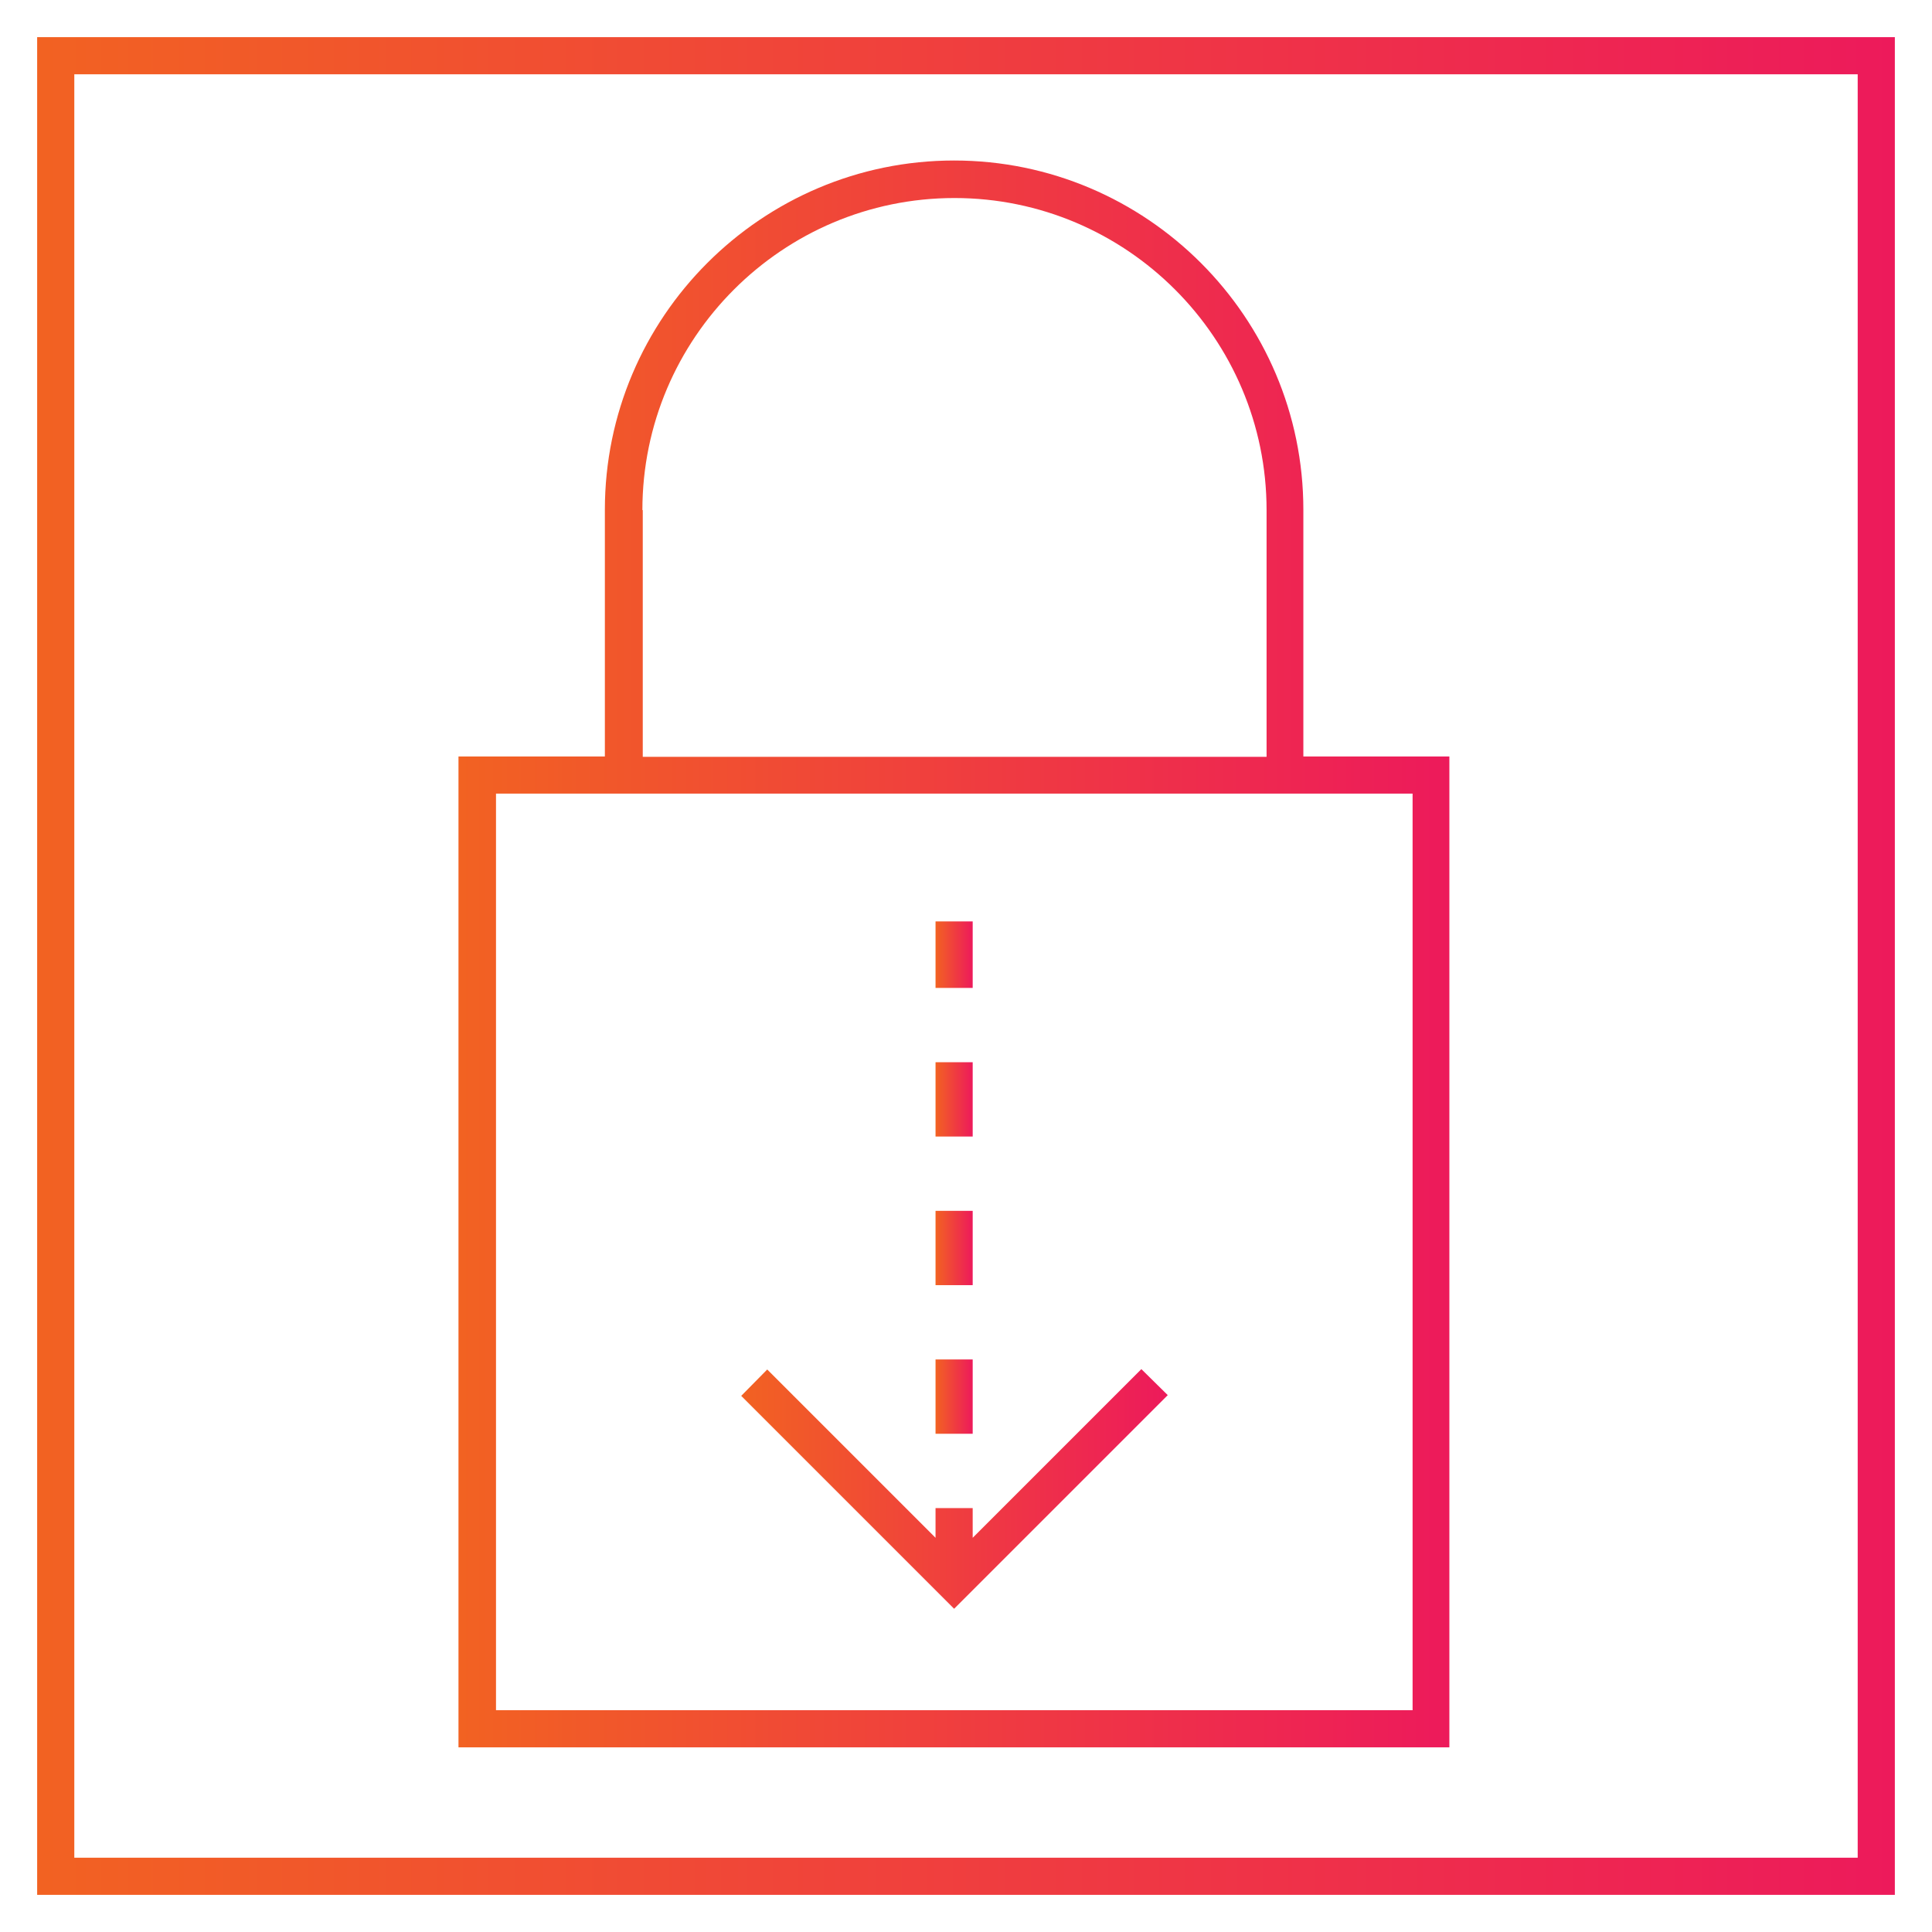 <?xml version="1.0" encoding="UTF-8"?>
<svg xmlns="http://www.w3.org/2000/svg" xmlns:xlink="http://www.w3.org/1999/xlink" viewBox="0 0 52 52">
  <defs>
    <style>
      .cls-1 {
        fill: url(#linear-gradient-2);
      }

      .cls-2 {
        fill: url(#linear-gradient-4);
      }

      .cls-3 {
        fill: url(#linear-gradient-3);
      }

      .cls-4 {
        fill: url(#linear-gradient-5);
      }

      .cls-5 {
        fill: url(#linear-gradient-7);
      }

      .cls-6 {
        fill: url(#linear-gradient-6);
      }

      .cls-7 {
        fill: url(#linear-gradient);
      }
    </style>
    <linearGradient id="linear-gradient" x1="1" y1="26" x2="51" y2="26" gradientUnits="userSpaceOnUse">
      <stop offset="0" stop-color="#f26222"/>
      <stop offset="1" stop-color="#ed1a5b"/>
    </linearGradient>
    <linearGradient id="linear-gradient-2" x1="12.35" y1="25.68" x2="39.02" y2="25.68" xlink:href="#linear-gradient"/>
    <linearGradient id="linear-gradient-3" x1="19.95" y1="40.07" x2="31.43" y2="40.07" xlink:href="#linear-gradient"/>
    <linearGradient id="linear-gradient-4" x1="25.18" y1="25.7" x2="26.18" y2="25.7" xlink:href="#linear-gradient"/>
    <linearGradient id="linear-gradient-5" x1="25.18" y1="29.59" x2="26.18" y2="29.59" xlink:href="#linear-gradient"/>
    <linearGradient id="linear-gradient-6" x1="25.18" y1="37.59" x2="26.18" y2="37.59" xlink:href="#linear-gradient"/>
    <linearGradient id="linear-gradient-7" x1="25.18" y1="33.59" x2="26.18" y2="33.59" xlink:href="#linear-gradient"/>
  </defs>
  <g id="Layer_6">
    <path class="cls-7" d="M50,2v48H2V2h48M51,1H1v50h50V1h0Z"/>
  </g>
  <g id="curvas">
    <g>
      <path class="cls-1" d="M35.08,20.36v-6.64c0-5.18-4.22-9.4-9.4-9.4s-9.4,4.22-9.4,9.4v6.64h-3.94v26.67h26.67v-26.67h-3.94ZM17.29,13.73c0-4.63,3.77-8.4,8.4-8.4s8.4,3.77,8.4,8.4v6.64h-16.79v-6.64ZM38.02,46.03H13.35v-24.67h24.67v24.67Z"/>
      <polygon class="cls-3" points="31.43 37.55 30.72 36.85 26.18 41.39 26.18 40.59 25.18 40.59 25.18 41.39 20.65 36.86 19.95 37.57 25.68 43.3 31.43 37.55"/>
      <rect class="cls-2" x="25.18" y="24.8" width="1" height="1.79"/>
      <rect class="cls-4" x="25.18" y="28.59" width="1" height="2"/>
      <rect class="cls-6" x="25.18" y="36.59" width="1" height="2"/>
      <rect class="cls-5" x="25.18" y="32.59" width="1" height="2"/>
    </g>
  </g>
</svg>